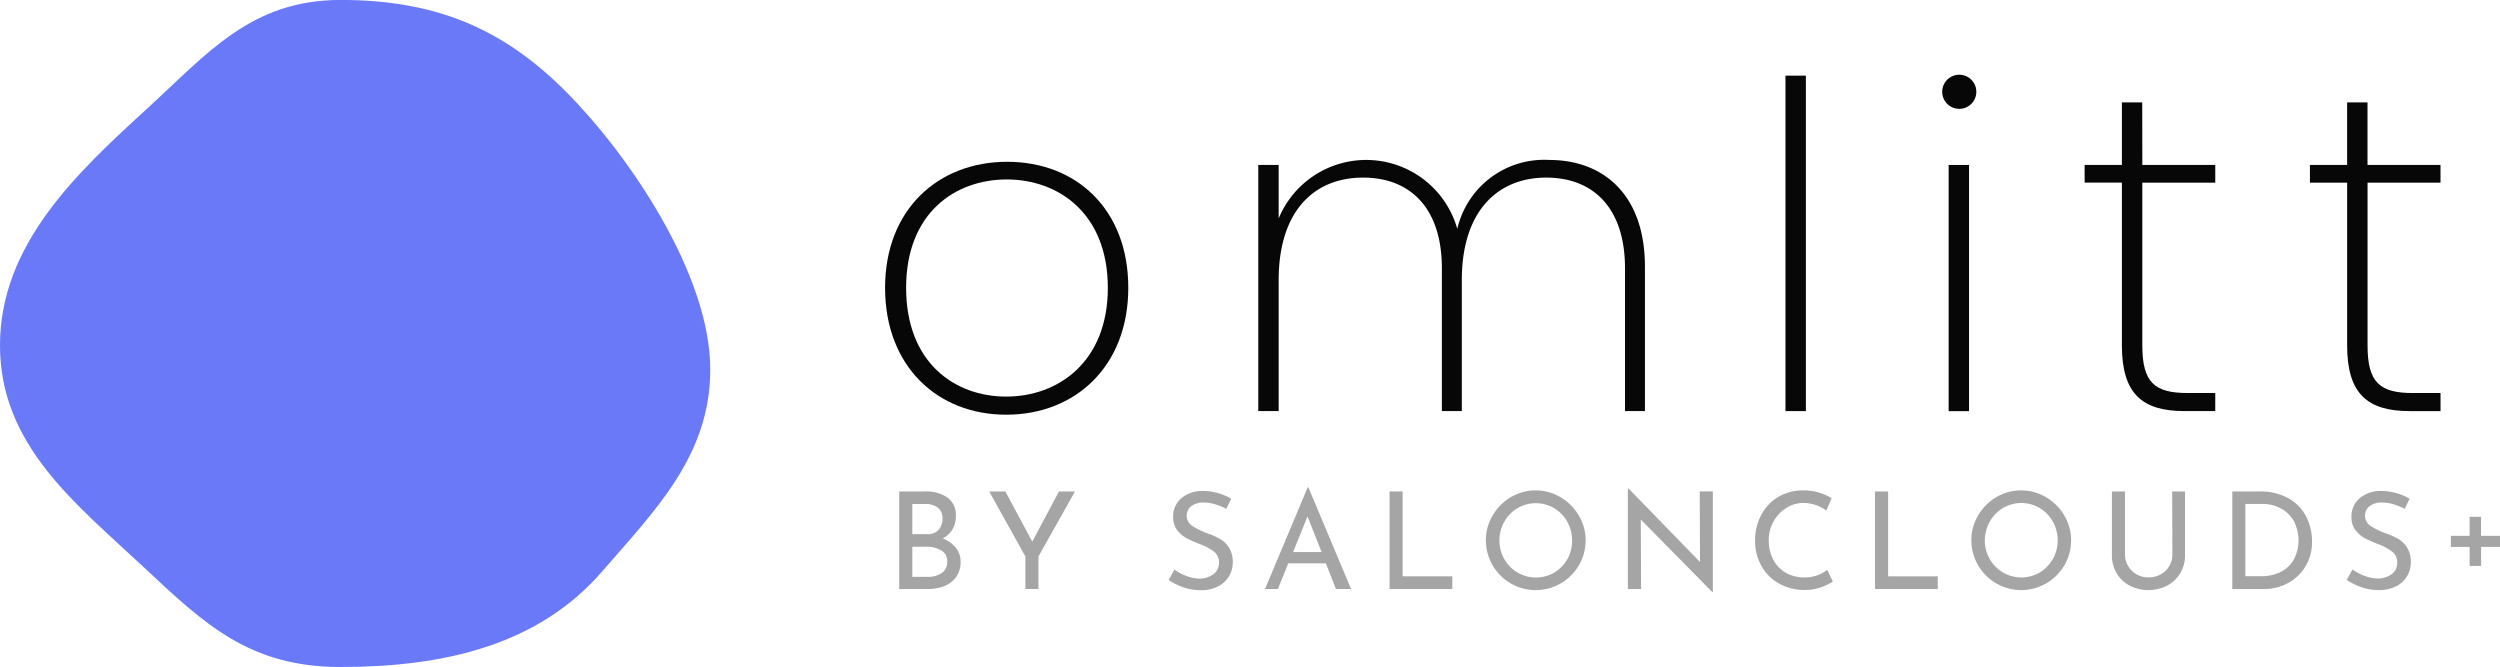 <svg xmlns="http://www.w3.org/2000/svg" width="179.809" height="47.974" viewBox="0 0 179.809 47.974">
  <g id="OmlittLogoFINAL-02" transform="translate(-139.61 -114.91)">
    <path id="Path_65" data-name="Path 65" d="M190.694,141.486c0,6.211-4.006,10.166-7.773,14.519-4.556,5.27-11.292,6.878-18.806,6.878-6.567,0-9.776-3.066-14.219-7.227-4.852-4.533-10.287-8.741-10.287-15.9,0-7.269,5.545-12.426,10.513-16.971,4.42-4.037,7.537-7.879,13.993-7.879,6.862,0,11.694,2.079,16.19,6.587S190.694,134.624,190.694,141.486Z" transform="translate(0 0)" fill="#6979f8"/>
    <path id="Path_66" data-name="Path 66" d="M423.9,165.27c-4.956,0-8.78,3.424-8.78,9.064s3.759,9.127,8.713,9.127,8.78-3.466,8.78-9.129S428.854,165.27,423.9,165.27Zm-.067,16.888c-3.715,0-7.2-2.445-7.2-7.824s3.521-7.793,7.239-7.793,7.269,2.445,7.269,7.793S427.551,182.158,423.833,182.158Z" transform="translate(-211.852 -38.724)" fill="#070707"/>
    <path id="Path_67" data-name="Path 67" d="M552.221,164.7a6.416,6.416,0,0,0-6.617,4.956,6.811,6.811,0,0,0-12.847-.749V165.06H531.29v17.7h1.467v-9.422c0-4.956,2.542-7.368,6.065-7.368,3.422,0,5.672,2.216,5.672,6.52v10.27h1.435v-9.422c0-4.956,2.576-7.368,6.065-7.368,3.422,0,5.672,2.216,5.672,6.52v10.27H559.1v-10.37C559.1,167.08,556,164.7,552.221,164.7Z" transform="translate(-301.18 -38.286)" fill="#070707"/>
    <rect id="Rectangle_61" data-name="Rectangle 61" width="1.467" height="24.127" transform="translate(268.028 120.351)" fill="#070707"/>
    <rect id="Rectangle_62" data-name="Rectangle 62" width="1.467" height="17.706" transform="translate(279.763 126.775)" fill="#070707"/>
    <path id="Path_68" data-name="Path 68" d="M745.316,138.17a1.227,1.227,0,1,0,.892.371A1.227,1.227,0,0,0,745.316,138.17Z" transform="translate(-464.801 -17.885)" fill="#070707"/>
    <path id="Path_69" data-name="Path 69" d="M792.663,146.78H791.2v4.5H788.52v1.271H791.2v11.705c0,3.489,1.467,4.727,4.5,4.727h2.216v-1.3h-1.987c-2.38,0-3.26-.751-3.26-3.424V152.552h5.247v-1.271h-5.247Z" transform="translate(-498.976 -24.506)" fill="#070707"/>
    <path id="Path_70" data-name="Path 70" d="M868.042,152.552v-1.271h-5.25v-4.5h-1.467v4.5H858.65v1.271h2.676v11.705c0,3.489,1.467,4.727,4.5,4.727h2.218v-1.3h-1.989c-2.38,0-3.26-.751-3.26-3.424V152.552Z" transform="translate(-552.902 -24.506)" fill="#070707"/>
    <path id="Path_71" data-name="Path 71" d="M422.654,271.268a1.69,1.69,0,0,0,.7-.645,1.848,1.848,0,0,0,.247-.966,1.541,1.541,0,0,0-.591-1.324,2.745,2.745,0,0,0-1.671-.444H419.53v7.017h2.079a3.147,3.147,0,0,0,1.155-.208,1.906,1.906,0,0,0,.855-.652,1.83,1.83,0,0,0,.323-1.111,1.541,1.541,0,0,0-.349-1A2.213,2.213,0,0,0,422.654,271.268Zm-2.183-2.475h.913a1.454,1.454,0,0,1,.924.261.959.959,0,0,1,.33.8,1.155,1.155,0,0,1-.277.795,1.035,1.035,0,0,1-.82.312h-1.07Zm2.116,4.963a1.723,1.723,0,0,1-1.01.277H420.47v-2.165h1.04a1.962,1.962,0,0,1,1.042.263.883.883,0,0,1,.432.816A.924.924,0,0,1,422.587,273.756Z" transform="translate(-215.243 -117.633)" fill="#a5a5a5"/>
    <path id="Path_72" data-name="Path 72" d="M450.636,271.5,448.7,267.89H447.54l2.6,4.679v2.338h.94v-2.338l2.629-4.679h-1.153Z" transform="translate(-236.781 -117.633)" fill="#a5a5a5"/>
    <path id="Path_73" data-name="Path 73" d="M507.116,271.207a5.125,5.125,0,0,0-.924-.421,5.149,5.149,0,0,1-1.121-.55.873.873,0,0,1-.058-1.416,1.458,1.458,0,0,1,.908-.257,2.869,2.869,0,0,1,.8.125,4.217,4.217,0,0,1,.806.33l.358-.728a4.126,4.126,0,0,0-2.1-.561,2.294,2.294,0,0,0-1.5.538,1.689,1.689,0,0,0-.578,1.333,1.518,1.518,0,0,0,.282.938,2.1,2.1,0,0,0,.675.587,8.361,8.361,0,0,0,.984.437,3.78,3.78,0,0,1,1,.538.94.94,0,0,1,.354.772.977.977,0,0,1-.423.862,1.693,1.693,0,0,1-.973.3,2.728,2.728,0,0,1-.943-.187,3.45,3.45,0,0,1-.862-.462l-.418.746a4.2,4.2,0,0,0,1.058.529,3.75,3.75,0,0,0,1.252.21,2.664,2.664,0,0,0,1.218-.263,1.92,1.92,0,0,0,.8-.719,1.9,1.9,0,0,0,.282-1.019,1.941,1.941,0,0,0-.247-1.024A1.867,1.867,0,0,0,507.116,271.207Z" transform="translate(-279.719 -117.51)" fill="#a5a5a5"/>
    <path id="Path_74" data-name="Path 74" d="M536.456,266.63l-3.066,7.308h.924l.749-1.848h2.7l.728,1.848h1.088l-3.068-7.308Zm-1.047,4.649,1.037-2.562,1.012,2.562Z" transform="translate(-302.795 -116.664)" fill="#a5a5a5"/>
    <path id="Path_75" data-name="Path 75" d="M573.1,267.89h-.94v7.017h4.513v-.913H573.1Z" transform="translate(-332.607 -117.633)" fill="#a5a5a5"/>
    <path id="Path_76" data-name="Path 76" d="M607.507,268.05a3.51,3.51,0,0,0-3.577,0,3.7,3.7,0,0,0-1.305,1.315,3.466,3.466,0,0,0-.485,1.786,3.587,3.587,0,0,0,6.687,1.8,3.479,3.479,0,0,0,.485-1.8,3.424,3.424,0,0,0-.49-1.786A3.7,3.7,0,0,0,607.507,268.05ZM608,272.5a2.581,2.581,0,0,1-.94.97,2.62,2.62,0,0,1-2.641,0,2.58,2.58,0,0,1-.954-.97,2.626,2.626,0,0,1-.351-1.329,2.721,2.721,0,0,1,.347-1.349,2.588,2.588,0,0,1,4.536,0,2.791,2.791,0,0,1,0,2.694Z" transform="translate(-355.66 -117.38)" fill="#a5a5a5"/>
    <path id="Path_77" data-name="Path 77" d="M651.522,272.259l-5.143-5.289h-.049v7.23h.952l-.021-5,5.153,5.231h.03v-7.25H651.5Z" transform="translate(-389.64 -116.926)" fill="#a5a5a5"/>
    <path id="Path_78" data-name="Path 78" d="M689.482,273.817a2.634,2.634,0,0,1-1.354-.344,2.326,2.326,0,0,1-.9-.957,2.936,2.936,0,0,1-.314-1.368,2.714,2.714,0,0,1,.344-1.354,2.617,2.617,0,0,1,.924-.975,2.327,2.327,0,0,1,1.257-.36,2.872,2.872,0,0,1,1.617.545l.379-.885a3.992,3.992,0,0,0-.924-.407,3.8,3.8,0,0,0-1.107-.155,3.431,3.431,0,0,0-1.791.462,3.279,3.279,0,0,0-1.236,1.3,3.878,3.878,0,0,0-.446,1.869,3.608,3.608,0,0,0,.441,1.774,3.268,3.268,0,0,0,1.262,1.282,3.713,3.713,0,0,0,1.9.476,3.313,3.313,0,0,0,1.13-.189,4.159,4.159,0,0,0,.859-.414l-.4-.843A2.632,2.632,0,0,1,689.482,273.817Z" transform="translate(-420.089 -117.377)" fill="#a5a5a5"/>
    <path id="Path_79" data-name="Path 79" d="M724.213,267.89h-.943v7.017h4.512v-.913h-3.57Z" transform="translate(-448.803 -117.633)" fill="#a5a5a5"/>
    <path id="Path_80" data-name="Path 80" d="M758.627,268.05a3.51,3.51,0,0,0-3.577,0,3.669,3.669,0,0,0-1.305,1.315,3.465,3.465,0,0,0-.485,1.786,3.588,3.588,0,0,0,6.687,1.8,3.533,3.533,0,0,0,0-3.581A3.713,3.713,0,0,0,758.627,268.05Zm.49,4.445a2.587,2.587,0,0,1-.943.97,2.615,2.615,0,0,1-2.639,0,2.655,2.655,0,0,1-1.306-2.3,2.745,2.745,0,0,1,.356-1.356,2.59,2.59,0,0,1,4.538,0,2.791,2.791,0,0,1,0,2.694Z" transform="translate(-471.863 -117.38)" fill="#a5a5a5"/>
    <path id="Path_81" data-name="Path 81" d="M801.359,272.423a1.618,1.618,0,0,1-.231.843,1.561,1.561,0,0,1-.615.591,1.8,1.8,0,0,1-.878.215,1.689,1.689,0,0,1-.85-.22,1.634,1.634,0,0,1-.605-.591,1.594,1.594,0,0,1-.231-.839V267.89h-.94v4.561a2.528,2.528,0,0,0,.344,1.326,2.358,2.358,0,0,0,.945.892,2.971,2.971,0,0,0,2.669,0,2.391,2.391,0,0,0,.952-.892,2.509,2.509,0,0,0,.349-1.326V267.89h-.924Z" transform="translate(-505.503 -117.633)" fill="#a5a5a5"/>
    <path id="Path_82" data-name="Path 82" d="M838.58,268.4a4.134,4.134,0,0,0-2.17-.52h-1.92V274.9h2.26a3.63,3.63,0,0,0,1.728-.423,3.236,3.236,0,0,0,1.271-1.2,3.408,3.408,0,0,0,.476-1.8,3.96,3.96,0,0,0-.393-1.731A3.138,3.138,0,0,0,838.58,268.4Zm.33,4.39a2.246,2.246,0,0,1-.957.887,3.059,3.059,0,0,1-1.386.3H835.43v-5.2h1.222a2.787,2.787,0,0,1,1.287.3,2.385,2.385,0,0,1,.957.9,2.976,2.976,0,0,1,.014,2.805Z" transform="translate(-534.325 -117.623)" fill="#a5a5a5"/>
    <path id="Path_83" data-name="Path 83" d="M873.868,271.207a5.121,5.121,0,0,0-.924-.421,5.1,5.1,0,0,1-1.121-.55.873.873,0,0,1-.058-1.416,1.448,1.448,0,0,1,.906-.256,2.871,2.871,0,0,1,.807.125,4.34,4.34,0,0,1,.806.33l.358-.728a4.137,4.137,0,0,0-2.107-.561,2.285,2.285,0,0,0-1.5.538,1.689,1.689,0,0,0-.578,1.333,1.5,1.5,0,0,0,.282.938,2.115,2.115,0,0,0,.672.587,8.594,8.594,0,0,0,.987.437,3.724,3.724,0,0,1,.994.538.941.941,0,0,1,.354.772.975.975,0,0,1-.421.862,1.693,1.693,0,0,1-.984.291,2.728,2.728,0,0,1-.943-.187,3.467,3.467,0,0,1-.864-.462l-.416.746a4.158,4.158,0,0,0,1.058.529,3.735,3.735,0,0,0,1.25.21,2.65,2.65,0,0,0,1.218-.263,1.927,1.927,0,0,0,.8-.719,1.9,1.9,0,0,0,.282-1.019,1.94,1.94,0,0,0-.247-1.024A1.887,1.887,0,0,0,873.868,271.207Z" transform="translate(-561.722 -117.51)" fill="#a5a5a5"/>
    <path id="Path_84" data-name="Path 84" d="M904.7,277.158V275.79h-.825v1.368H902.53v.795h1.349v1.37h.825v-1.37h1.359v-.795Z" transform="translate(-586.644 -123.708)" fill="#a5a5a5"/>
  </g>
</svg>
